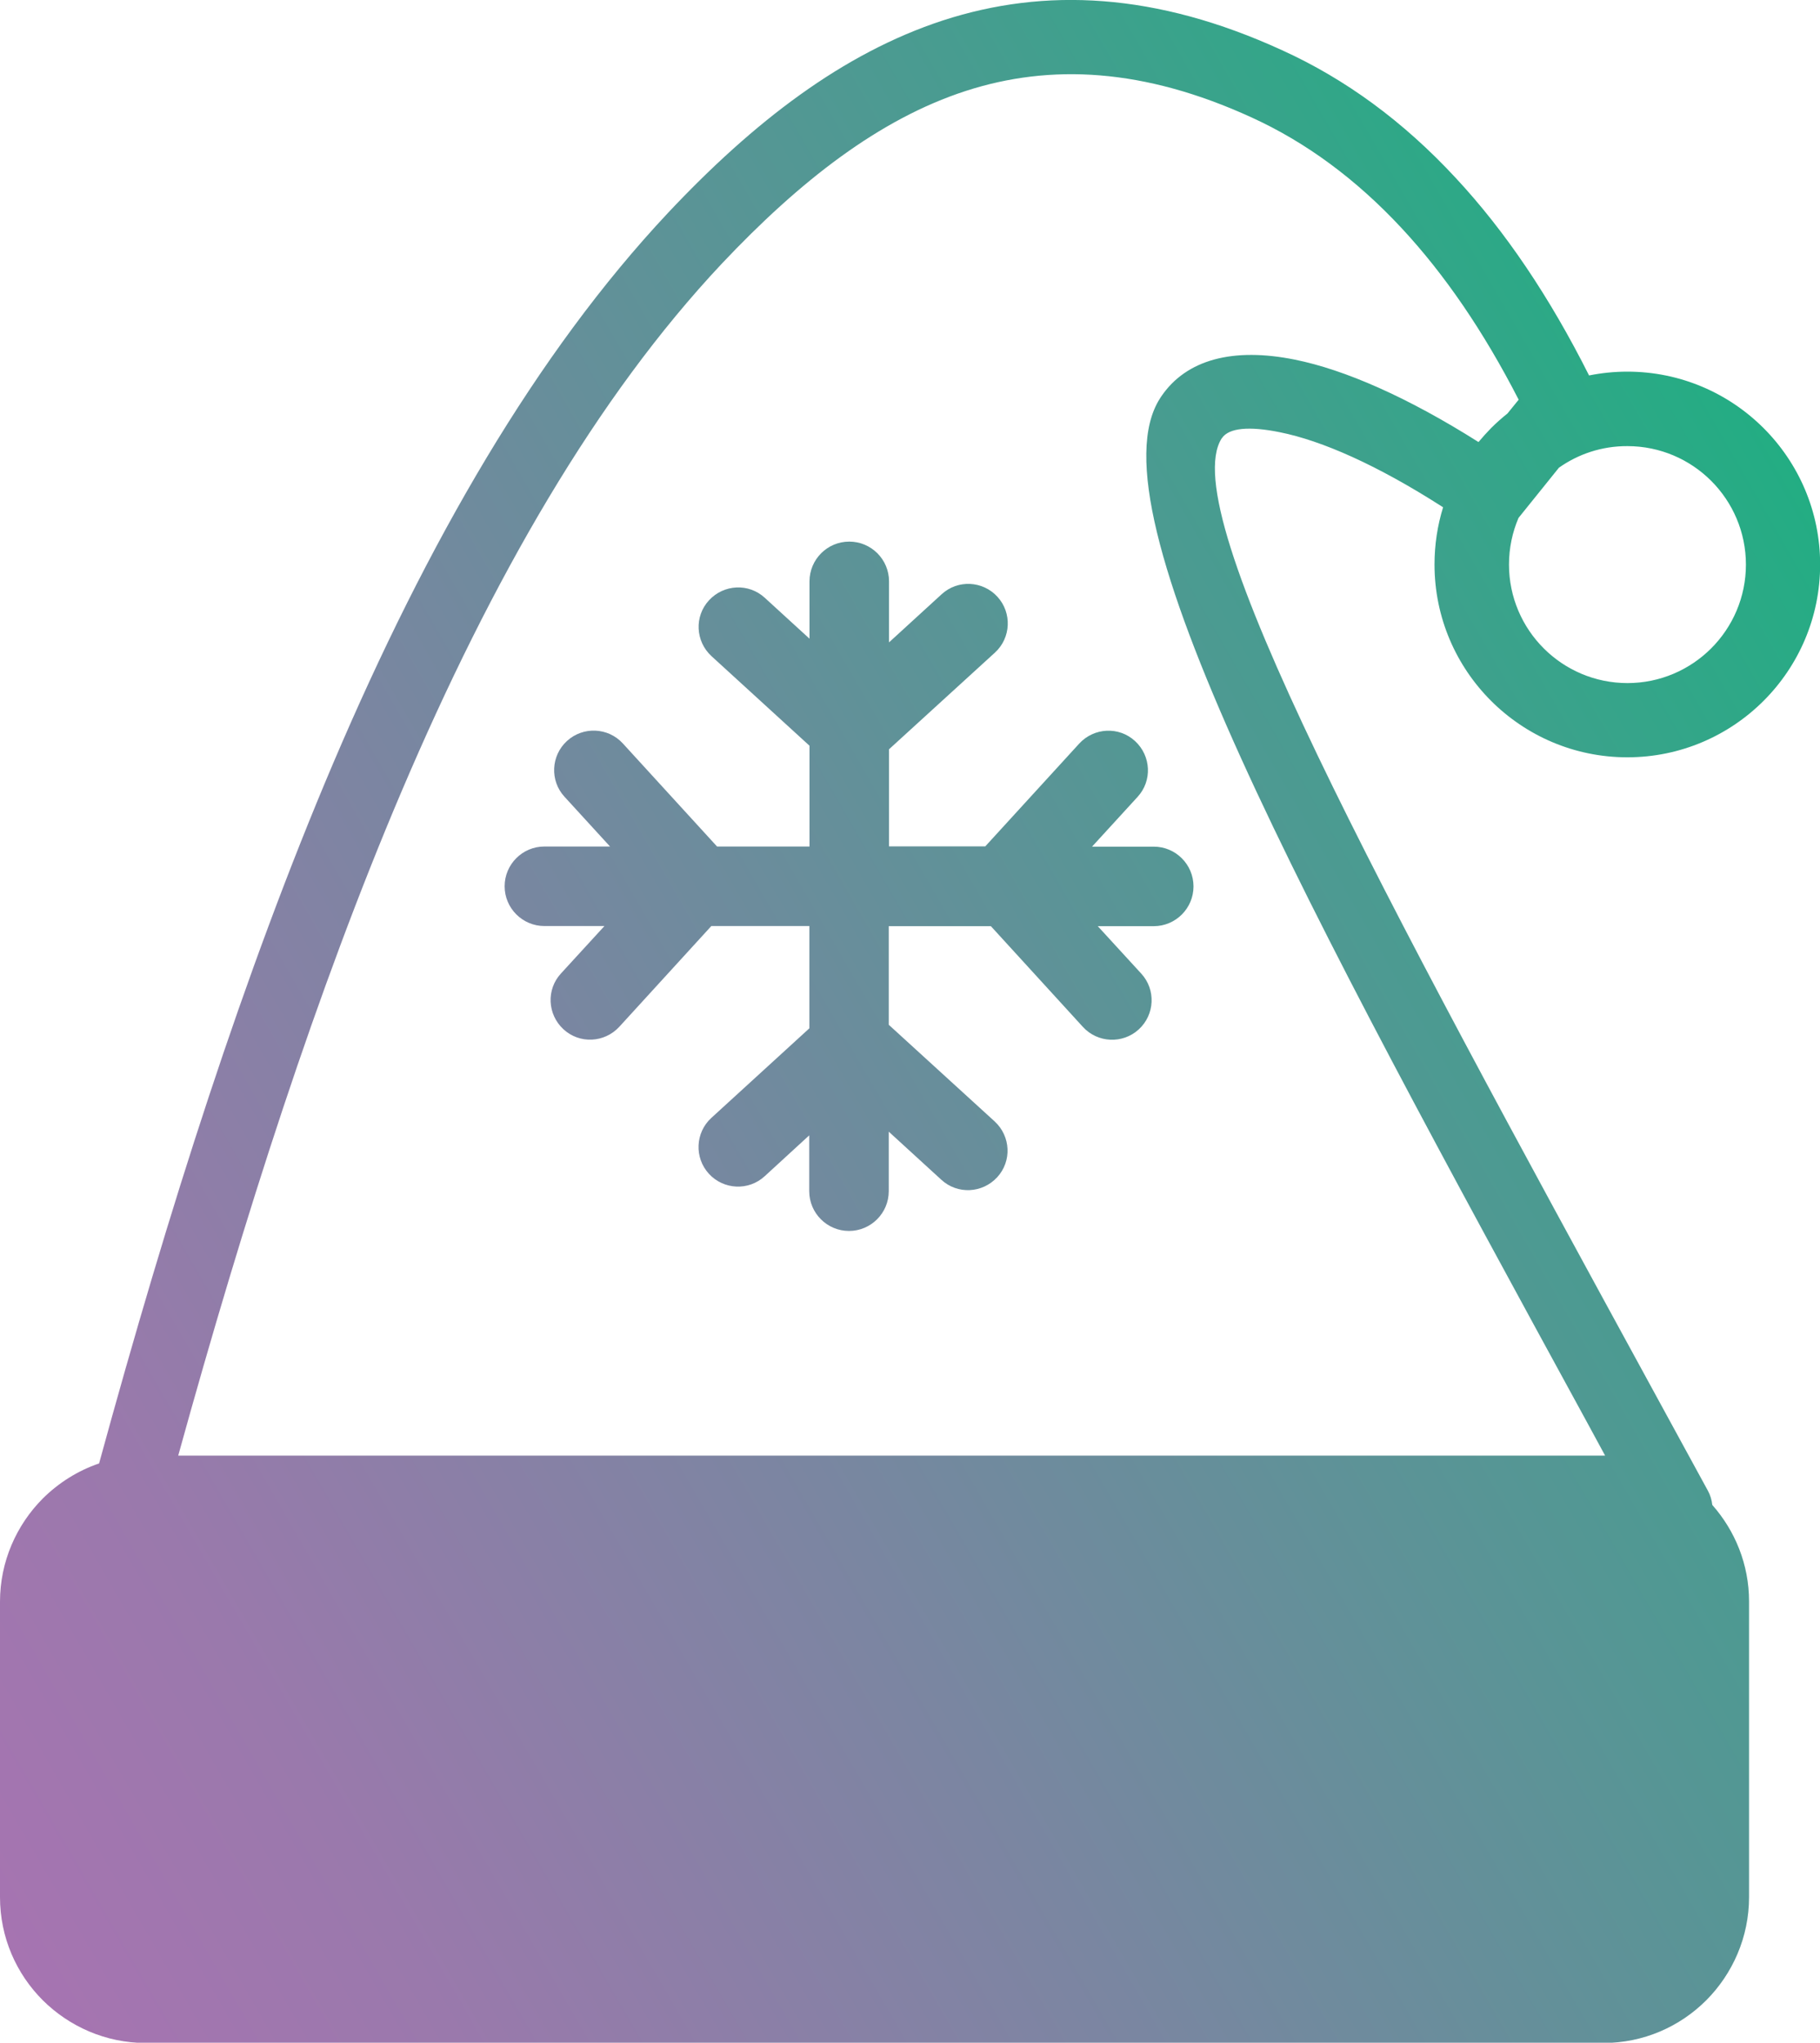<?xml version="1.0" encoding="UTF-8"?><svg id="Layer_1" xmlns="http://www.w3.org/2000/svg" xmlns:xlink="http://www.w3.org/1999/xlink" viewBox="0 0 133.66 150"><defs><style>.cls-1{fill:url(#linear-gradient);}</style><linearGradient id="linear-gradient" x1="-5.21" y1="133.14" x2="140.29" y2="49.13" gradientUnits="userSpaceOnUse"><stop offset="0" stop-color="#a674b1"/><stop offset=".15" stop-color="#9a79ac"/><stop offset=".41" stop-color="#7a86a1"/><stop offset=".77" stop-color="#489c90"/><stop offset="1" stop-color="#23ad83"/></linearGradient></defs><path class="cls-1" d="M7.28,107.45c5.08-18.57,10.66-36.06,17.2-51.43,6.91-16.22,14.92-30.09,24.57-40.38,6.29-6.69,12.85-11.74,20.2-14.14,7.48-2.43,15.64-2.06,24.91,2.19,4.64,2.11,8.9,5.22,12.76,9.39,3.61,3.88,6.87,8.7,9.78,14.49.9-.18,1.84-.28,2.81-.28,3.91,0,7.45,1.59,10.01,4.15s4.15,6.1,4.15,10.01-1.59,7.45-4.15,10.01c-2.56,2.56-6.1,4.15-10.01,4.15s-7.45-1.59-10.01-4.15c-2.56-2.56-4.15-6.1-4.15-10.01,0-1.46.22-2.87.63-4.2l-.11-.07c-4.72-3.02-8.78-4.82-11.88-5.44-2.26-.46-3.74-.32-4.25.43-.07.11.02-.05-.02.02-3.48,5.47,11.68,33.25,31.6,69.75,1.35,2.47,2.72,4.98,4.11,7.53.18.33.28.68.32,1.04,1.67,1.89,2.7,4.37,2.7,7.08v21.72c0,2.94-1.21,5.63-3.14,7.57-1.94,1.94-4.61,3.14-7.57,3.14H10.71c-2.94,0-5.63-1.21-7.57-3.14-1.94-1.94-3.14-4.61-3.14-7.57v-21.7c0-2.94,1.21-5.63,3.14-7.57,1.16-1.15,2.56-2.04,4.14-2.58h0ZM13.07,106.89h104.81l-1.28-2.36c-20.79-38.1-36.62-67.09-31.42-75.26.1-.15.07-.12.11-.17,1.84-2.7,5.26-3.61,9.81-2.69,3.66.74,8.26,2.75,13.48,6.05.29-.35.61-.7.93-1.03.38-.38.78-.73,1.2-1.07l.82-1.01c-2.58-5.03-5.44-9.2-8.57-12.57-3.38-3.64-7.07-6.34-11.03-8.15-7.92-3.63-14.78-3.97-21.01-1.95-6.35,2.06-12.19,6.62-17.91,12.68-9.19,9.78-16.86,23.11-23.53,38.78-6.19,14.55-11.52,31.13-16.39,48.74h0ZM72.34,62.17l6.92-7.57c1.09-1.18,2.92-1.27,4.1-.18s1.27,2.92.18,4.1l-3.34,3.65h4.53c1.61,0,2.92,1.31,2.92,2.92s-1.31,2.92-2.92,2.92h-4.11l3.19,3.48c1.09,1.18,1,3.02-.18,4.1s-3.02,1-4.1-.18l-6.76-7.4h-7.5v7.24l7.78,7.1c1.18,1.09,1.27,2.92.18,4.1-1.09,1.18-2.92,1.27-4.1.18l-3.86-3.53v4.37c0,1.61-1.31,2.92-2.92,2.92s-2.92-1.31-2.92-2.92v-4.1l-3.27,3c-1.18,1.09-3.02,1-4.1-.18s-1-3.02.18-4.1l7.2-6.58v-7.51h-7.2l-6.76,7.4c-1.09,1.18-2.92,1.27-4.1.18s-1.27-2.92-.18-4.1l3.19-3.48h-4.41c-1.61,0-2.92-1.31-2.92-2.92s1.31-2.92,2.92-2.92h4.82l-3.34-3.65c-1.09-1.18-1-3.02.18-4.1s3.02-1,4.1.18l6.92,7.57h6.79v-7.4l-7.2-6.58c-1.18-1.09-1.27-2.92-.18-4.1s2.92-1.27,4.1-.18l3.28,3v-4.21c0-1.61,1.31-2.92,2.92-2.92s2.92,1.31,2.92,2.92v4.48l3.86-3.53c1.18-1.09,3.02-1,4.1.18s1,3.02-.18,4.1l-7.78,7.1v7.13h7.07ZM114.49,34.34l-2.93,3.64-.04.05c-.45,1.05-.7,2.21-.7,3.43,0,2.4.98,4.58,2.55,6.15,1.57,1.57,3.75,2.55,6.15,2.55s4.58-.98,6.15-2.55,2.55-3.75,2.55-6.15-.98-4.58-2.55-6.15-3.75-2.55-6.15-2.55c-1.89-.01-3.63.59-5.04,1.59h0Z"/></svg>